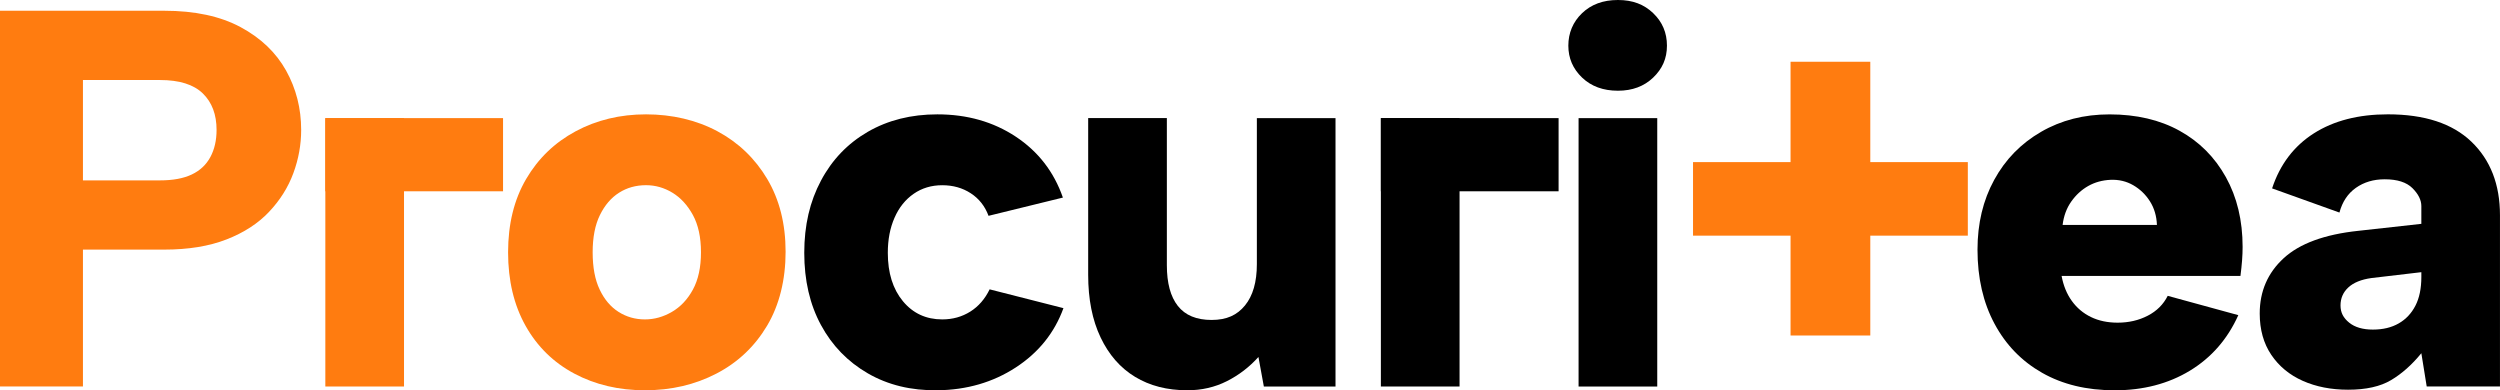 <?xml version="1.0" encoding="UTF-8"?>
<svg id="Layer_2" data-name="Layer 2" xmlns="http://www.w3.org/2000/svg" viewBox="0 0 1076.89 168.12">
  <defs>
    <style>
      .cls-1, .cls-2 {
        stroke-width: 0px;
      }

      .cls-2 {
        fill: #ff7c10;
      }
    </style>
  </defs>
  <g id="Layer_1-2" data-name="Layer 1">
    <g>
      <path class="cls-2" d="m129.73,55.96c0,6.32-1.11,12.52-3.36,18.62-2.24,6.09-5.72,11.64-10.44,16.64-4.72,5.02-10.84,8.99-18.34,11.91-7.5,2.93-16.44,4.39-26.81,4.39h-35.05v58.96H0V4.63h70.78c13.15,0,24.09,2.35,32.85,7.05,8.74,4.7,15.27,10.95,19.61,18.73,4.33,7.79,6.49,16.31,6.49,25.55Zm-60.81,21.74c5.57,0,10.13-.84,13.69-2.54,3.56-1.69,6.23-4.2,8.01-7.51,1.78-3.32,2.67-7.2,2.67-11.68,0-6.63-1.97-11.87-5.92-15.72-3.95-3.85-10.1-5.78-18.45-5.78h-33.19v43.24h33.19Z"/>
      <path class="cls-2" d="m277.81,168.11c-11.28,0-21.42-2.39-30.4-7.17-8.97-4.77-15.98-11.63-21.01-20.58-5.02-8.94-7.54-19.5-7.54-31.68s2.59-22.7,7.77-31.56c5.19-8.86,12.3-15.72,21.36-20.58,9.05-4.85,19.15-7.28,30.29-7.28s21.7,2.43,30.75,7.28c9.05,4.86,16.21,11.72,21.47,20.58,5.26,8.86,7.9,19.3,7.9,31.33s-2.67,22.97-8.01,31.91c-5.34,8.95-12.62,15.81-21.82,20.58-9.21,4.78-19.46,7.17-30.75,7.17Zm0-30.52c4.03,0,7.9-1.08,11.61-3.24,3.72-2.16,6.73-5.35,9.05-9.6,2.31-4.24,3.48-9.6,3.48-16.07s-1.17-11.82-3.48-16.07c-2.33-4.24-5.27-7.44-8.82-9.6-3.56-2.16-7.35-3.24-11.38-3.24-4.33,0-8.2,1.08-11.6,3.24-3.41,2.16-6.15,5.36-8.24,9.6-2.09,4.24-3.14,9.6-3.14,16.07s1,11.84,3.03,16.07c2.01,4.24,4.72,7.44,8.12,9.6,3.4,2.16,7.2,3.24,11.37,3.24Z"/>
      <path class="cls-1" d="m403.77,168.11c-11.3.15-21.27-2.27-29.94-7.28-8.67-5.01-15.4-11.95-20.19-20.82-4.8-8.86-7.2-19.23-7.2-31.1s2.39-22.08,7.2-31.1c4.79-9.02,11.52-16.03,20.19-21.04,8.67-5.01,18.65-7.51,29.94-7.51,12.84,0,24.09,3.2,33.77,9.6,9.67,6.4,16.44,15.14,20.31,26.25l-32.03,7.86c-1.54-4.16-4.1-7.4-7.65-9.71-3.56-2.32-7.66-3.47-12.3-3.47s-8.75,1.23-12.3,3.69c-3.56,2.47-6.32,5.9-8.24,10.3-1.94,4.39-2.9,9.44-2.9,15.14,0,8.64,2.16,15.57,6.49,20.81,4.33,5.24,9.99,7.86,16.95,7.86,4.49,0,8.5-1.12,12.07-3.35,3.55-2.23,6.34-5.44,8.35-9.6l31.8,8.1c-3.87,10.64-10.72,19.15-20.54,25.55-9.82,6.4-21.08,9.67-33.77,9.83Z"/>
      <path class="cls-1" d="m575.27,166.49h-30.86l-2.33-12.72c-3.87,4.31-8.39,7.79-13.58,10.41-5.17,2.62-10.87,3.93-17.05,3.93-8.67,0-16.17-1.93-22.51-5.78-6.36-3.85-11.3-9.52-14.86-17-3.56-7.47-5.34-16.45-5.34-26.94V50.87h33.89v63.36c0,7.71,1.58,13.57,4.75,17.58,3.18,4.01,8.01,6.01,14.52,6.01s10.98-2.08,14.38-6.24c3.41-4.16,5.12-10.1,5.12-17.8v-62.9h33.88v115.62Z"/>
      <path class="cls-1" d="m696.93,39.08c-6.36,0-11.49-1.89-15.44-5.66-3.95-3.78-5.92-8.36-5.92-13.76s1.97-10.21,5.92-13.99,9.08-5.67,15.44-5.67,11.26,1.89,15.19,5.67c3.95,3.78,5.93,8.44,5.93,13.99s-1.98,9.98-5.93,13.76c-3.94,3.78-9.01,5.66-15.19,5.66Zm-16.95,11.8h33.89v115.62h-33.89V50.87Z"/>
      <path class="cls-2" d="m729.28,69.83h118.37v31.68h-118.37v-31.68Zm76.36-43.24v117.93h-34.35V26.6h34.35Z"/>
      <path class="cls-1" d="m910.77,168.11c-11.92,0-22.28-2.5-31.1-7.51-8.82-5.01-15.66-12.06-20.53-21.16-4.88-9.1-7.32-19.73-7.32-31.91,0-11.26,2.39-21.28,7.2-30.06,4.8-8.79,11.53-15.68,20.2-20.69,8.66-5.01,18.48-7.51,29.47-7.51,11.6,0,21.66,2.35,30.16,7.05,8.52,4.7,15.16,11.36,19.97,20,4.79,8.63,7.2,18.65,7.2,30.06,0,1.85-.08,3.78-.23,5.78-.15,2.01-.39,4.24-.7,6.71h-77.04c.77,4.16,2.23,7.75,4.4,10.75,2.16,3.01,4.91,5.32,8.24,6.94,3.32,1.62,7.16,2.43,11.49,2.43,4.79,0,9.12-1,12.99-3.01,3.87-2,6.73-4.85,8.59-8.55l30.41,8.32c-4.64,10.33-11.6,18.31-20.89,23.94-9.29,5.63-20.12,8.44-32.5,8.44Zm18.34-71.22c-.15-3.85-1.16-7.25-3.01-10.17-1.86-2.93-4.27-5.24-7.2-6.94-2.94-1.7-6.19-2.47-9.76-2.32-3.55.16-6.77,1.04-9.63,2.66-2.86,1.62-5.3,3.86-7.31,6.71-2.01,2.85-3.25,6.2-3.72,10.06h40.62Z"/>
      <path class="cls-1" d="m1045.32,166.49l-2.31-14.34c-4.03,4.94-8.35,8.79-13,11.56-4.64,2.78-10.83,4.16-18.56,4.16-7.28,0-13.77-1.27-19.5-3.81-5.72-2.54-10.25-6.28-13.58-11.21-3.33-4.94-4.98-10.87-4.98-17.81,0-9.56,3.44-17.49,10.32-23.82,6.88-6.31,17.6-10.25,32.14-11.79l27.16-3.01v-7.63c0-2.62-1.28-5.2-3.84-7.75-2.55-2.54-6.54-3.81-11.94-3.81-4.8,0-8.94,1.23-12.43,3.69-3.48,2.47-5.83,6.01-7.07,10.64l-29.01-10.41c3.4-10.32,9.4-18.23,17.98-23.7,8.59-5.47,19.22-8.2,31.91-8.2,15.78,0,27.77,3.93,35.97,11.79,8.2,7.86,12.3,18.43,12.3,31.68v73.76h-31.57Zm-2.31-49.25l-21.59,2.54c-4.33.62-7.62,1.96-9.87,4.04-2.24,2.08-3.36,4.66-3.36,7.75s1.24,5.4,3.72,7.4c2.46,2,5.88,3,10.21,3s8.04-.88,11.13-2.66c3.1-1.77,5.49-4.31,7.2-7.63,1.71-3.31,2.56-7.44,2.56-12.37v-2.08Z"/>
      <rect class="cls-1" x="594.82" y="50.88" width="76.55" height="31.52"/>
      <rect class="cls-1" x="594.82" y="50.88" width="33.89" height="115.61"/>
      <rect class="cls-2" x="140.14" y="50.88" width="76.55" height="31.52"/>
      <rect class="cls-2" x="140.14" y="50.88" width="33.89" height="115.61"/>
    </g>
  </g>
</svg>